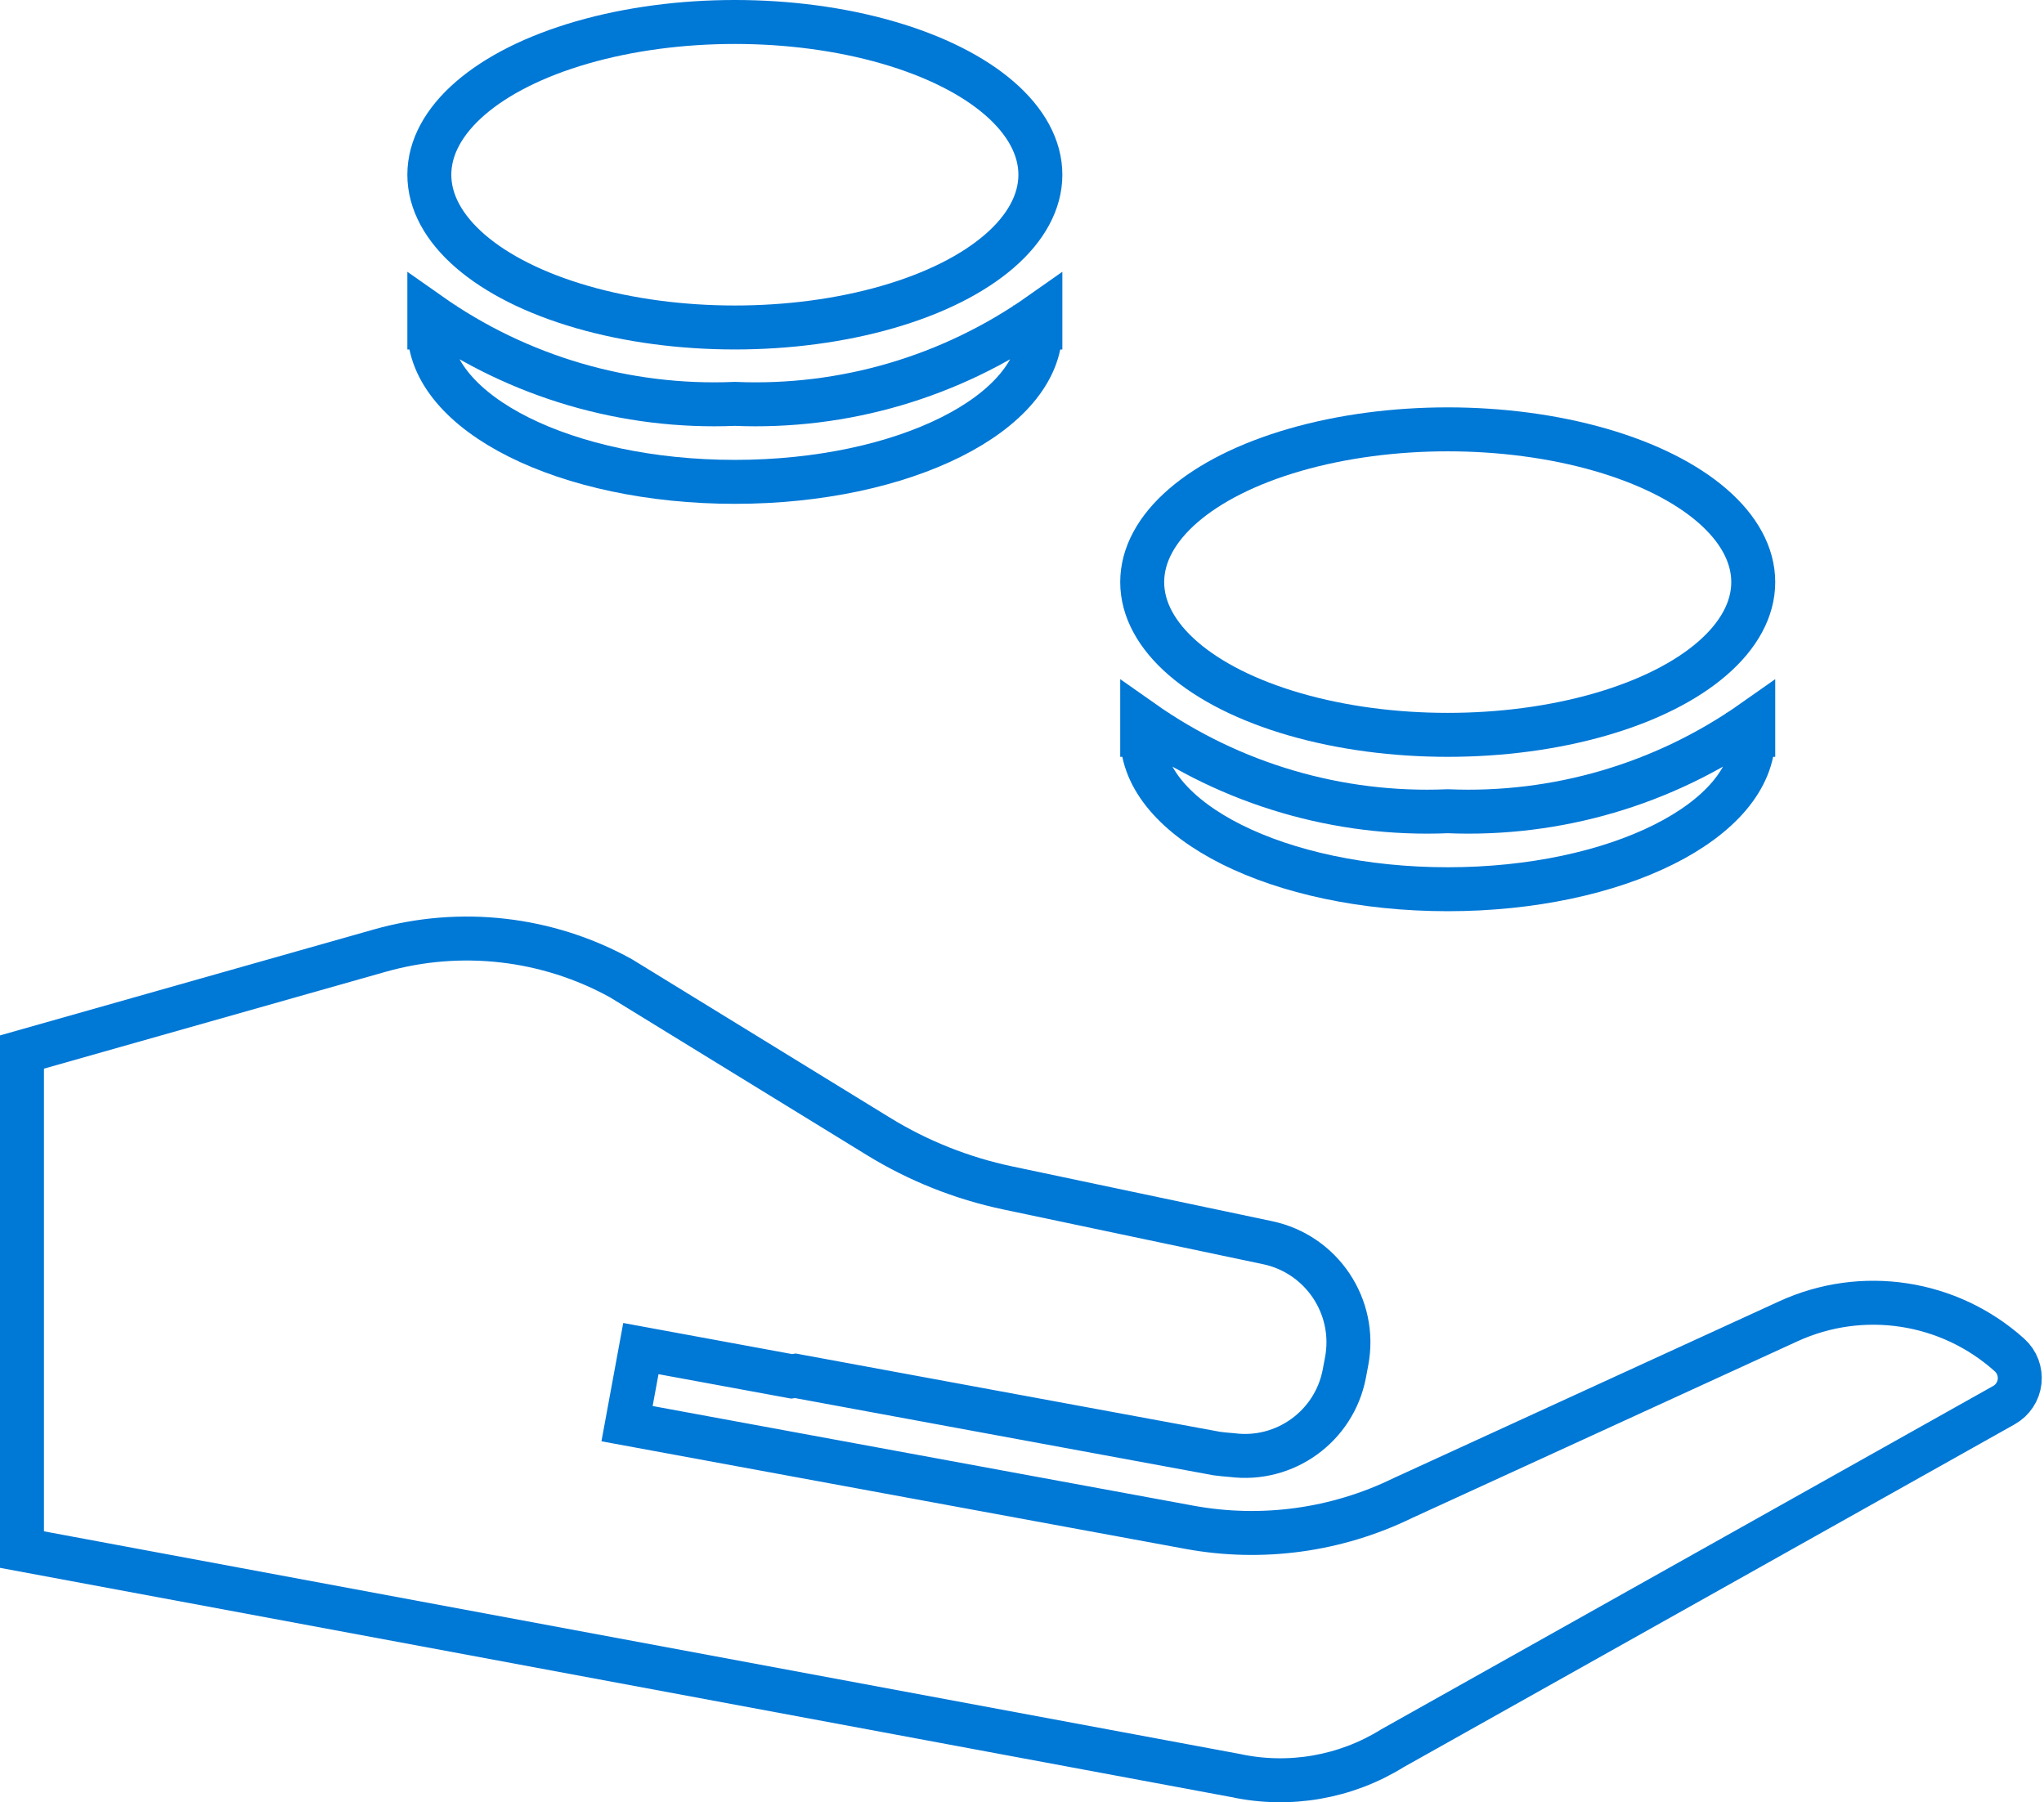 <?xml version="1.0" encoding="UTF-8"?>
<svg width="93px" height="82px" viewBox="0 0 93 82" version="1.1" xmlns="http://www.w3.org/2000/svg" xmlns:xlink="http://www.w3.org/1999/xlink">
    <title>62663D55-3099-4F42-B4AD-6D67049F1A65</title>
    <g id="Page-1" stroke="none" stroke-width="1" fill="none" fill-rule="evenodd">
        <g id="MBAM-Karriere-" transform="translate(-338, -5142)" fill-rule="nonzero" stroke="#0078D6" stroke-width="2">
            <g id="Benefit_Finanzielle-Beteiligung_Line-Icon" transform="translate(339, 5143)">
                <path d="M62.818,67.164 C59.81,68.63 56.412,69.095 53.121,68.49 L27.53,63.775 L28.159,60.359 L35.018,61.622 L35.186,61.597 L54.368,65.136 C54.597,65.165 54.827,65.188 55.058,65.205 C57.465,65.513 59.699,63.899 60.162,61.516 L60.271,60.938 C60.741,58.46 59.142,56.061 56.674,55.541 L44.845,53.048 C42.766,52.609 40.777,51.817 38.966,50.704 L27.256,43.512 C23.906,41.661 19.961,41.209 16.28,42.252 L0,46.866 L0,69.504 L55.201,79.781 C57.658,80.313 60.225,79.868 62.36,78.54 L90.174,62.934 C90.572,62.712 90.839,62.312 90.89,61.86 C90.941,61.407 90.771,60.958 90.432,60.653 L90.432,60.653 C87.685,58.18 83.73,57.576 80.369,59.117 L62.818,67.164 Z" id="Path"></path>
                <path d="M50.969,31.828 L50.969,32.435 L50.984,32.435 L50.969,32.508 C50.969,36.347 57.193,39.459 64.87,39.459 C72.547,39.459 78.771,36.347 78.771,32.508 L78.756,32.435 L78.771,32.435 L78.771,31.828 C74.714,34.684 69.827,36.119 64.87,35.91 C59.913,36.119 55.026,34.684 50.969,31.828 Z" id="Path"></path>
                <ellipse id="Oval" cx="64.87" cy="25.485" rx="13.901" ry="6.95"></ellipse>
                <path d="M18.534,13.293 L18.534,13.901 L18.549,13.901 L18.534,13.974 C18.534,17.813 24.758,20.924 32.435,20.924 C40.112,20.924 46.336,17.813 46.336,13.974 L46.321,13.901 L46.336,13.901 L46.336,13.293 C42.279,16.15 37.392,17.585 32.435,17.376 C27.478,17.585 22.591,16.15 18.534,13.293 L18.534,13.293 Z" id="Path"></path>
                <ellipse id="Oval" cx="32.435" cy="6.95" rx="13.901" ry="6.95"></ellipse>
            </g>
        </g>
    </g>
</svg>